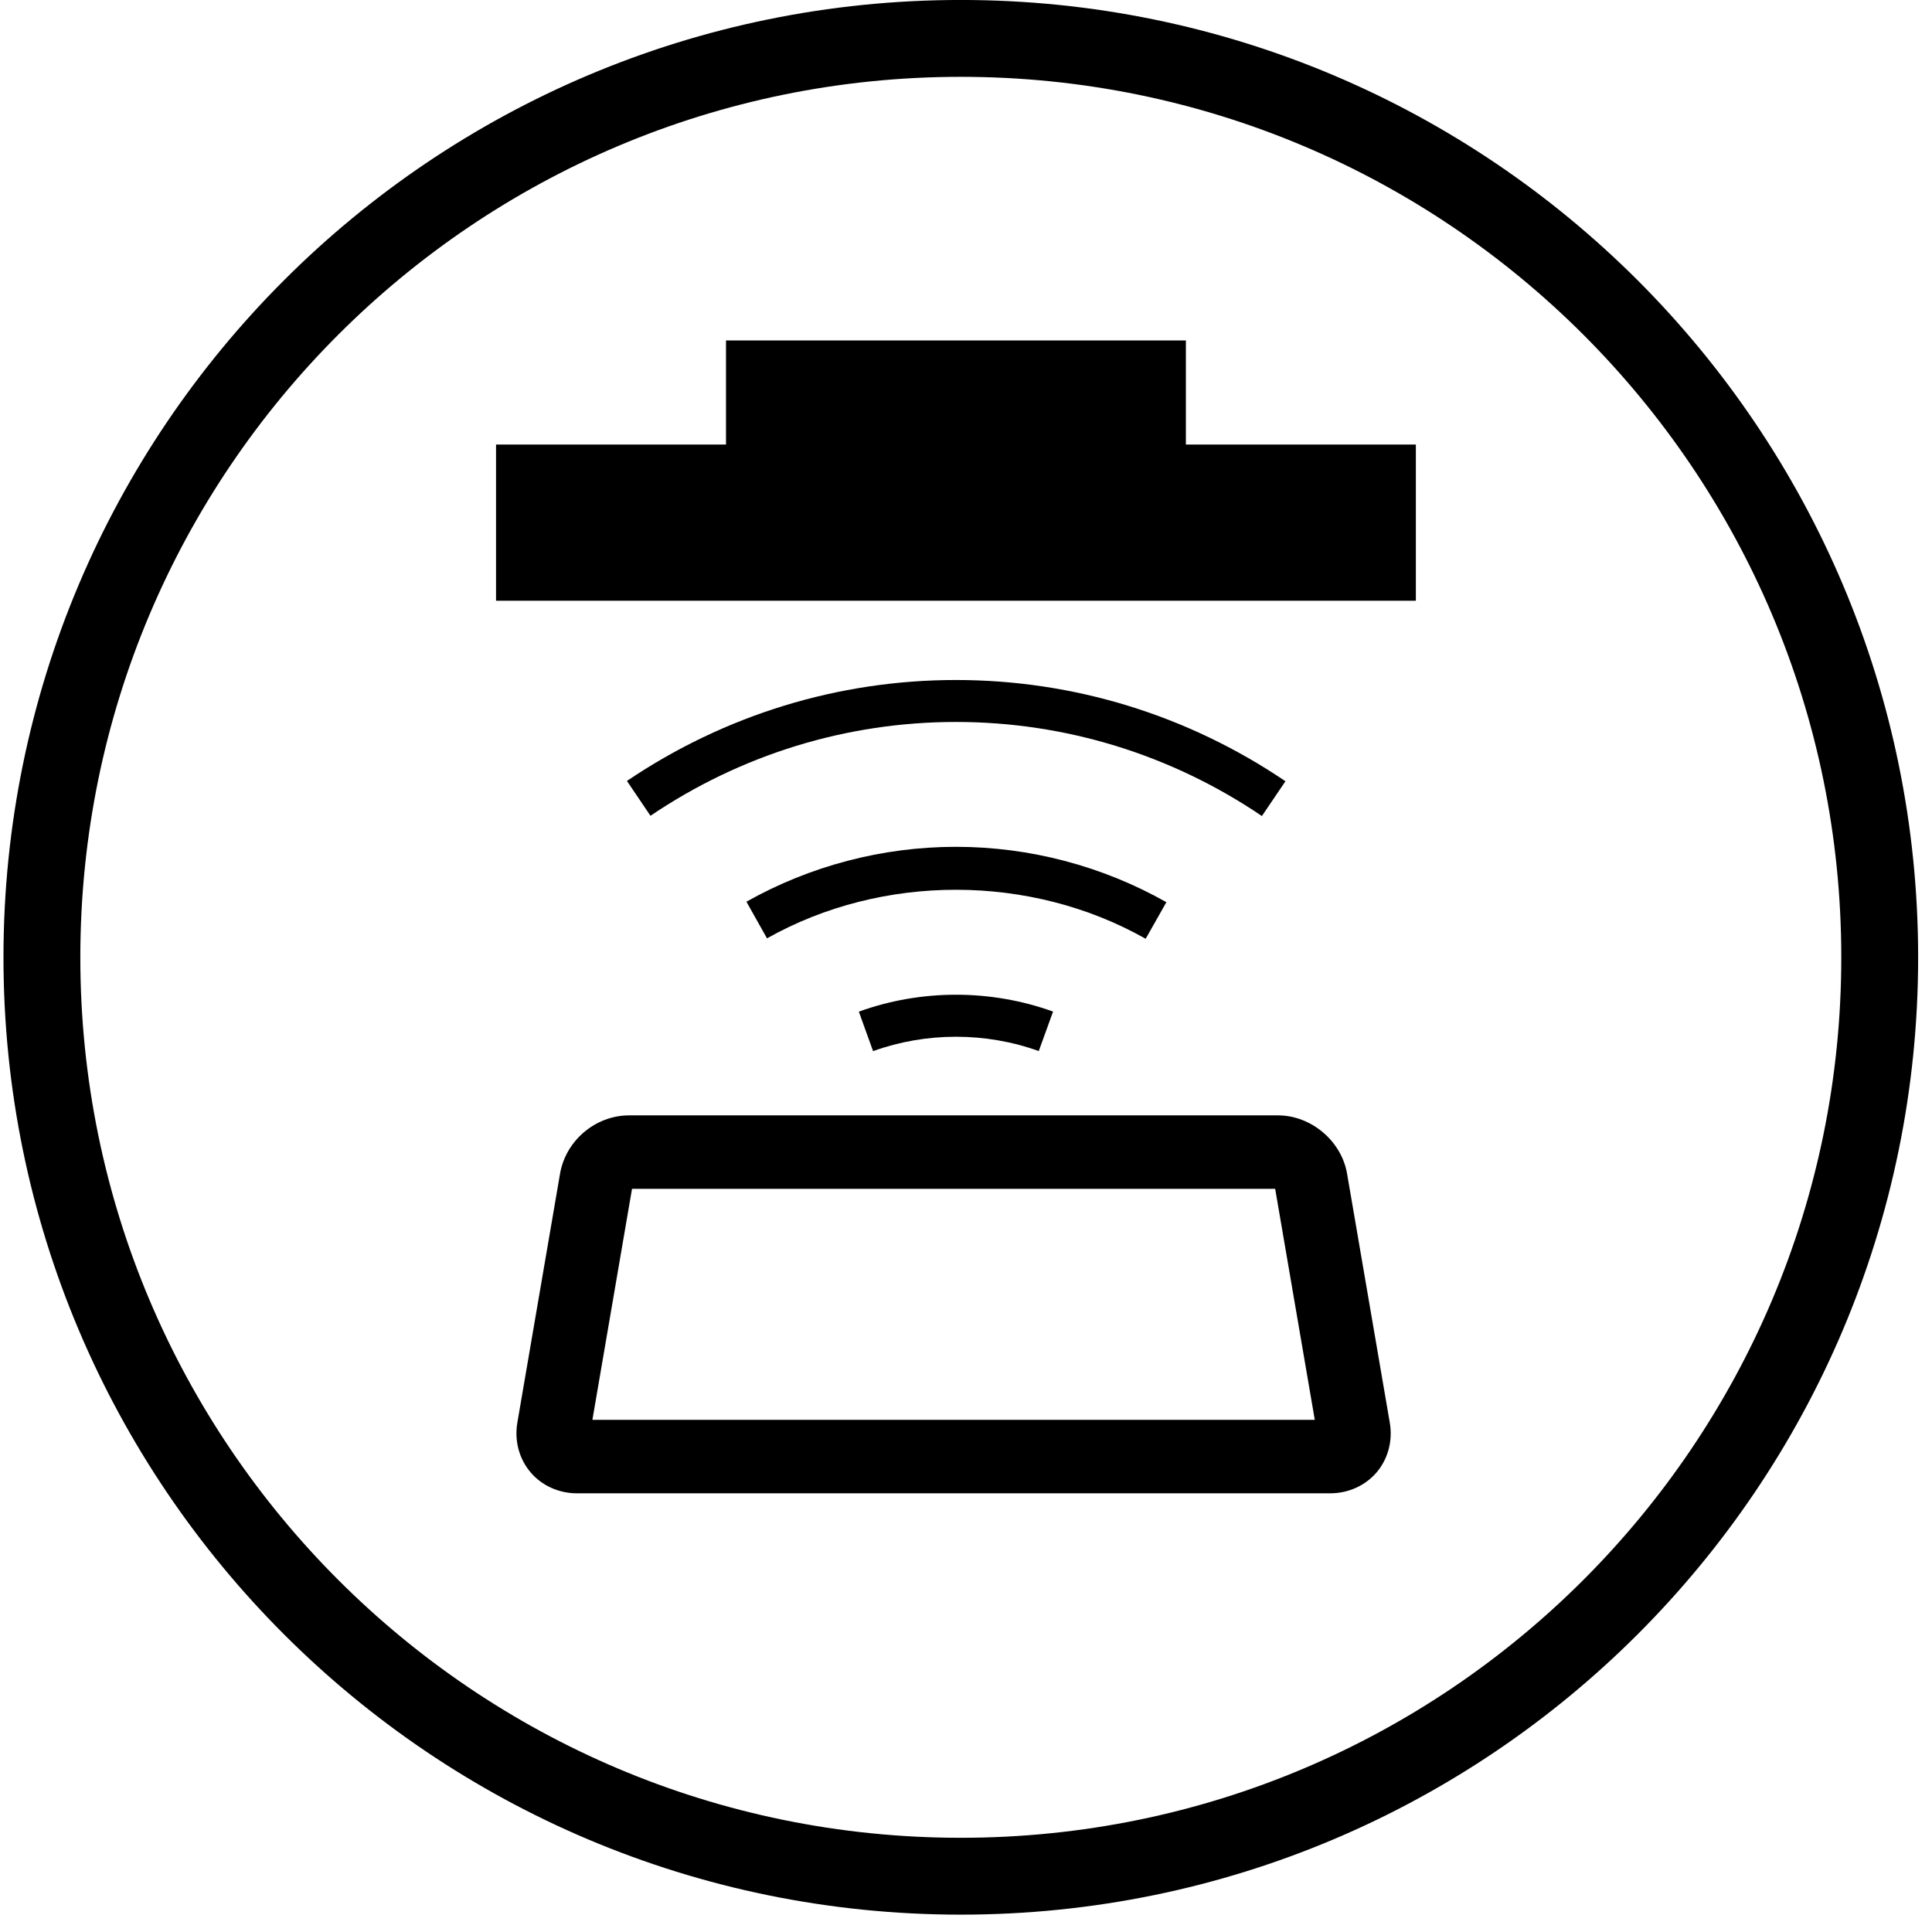 <?xml version="1.0" encoding="UTF-8"?>
<svg width="32px" height="32px" viewBox="0 0 32 32" version="1.1" xmlns="http://www.w3.org/2000/svg" xmlns:xlink="http://www.w3.org/1999/xlink">
    <title>hob2hood-icon</title>
    <g id="Desktop" stroke="none" stroke-width="1" fill="none" fill-rule="evenodd">
        <g id="hob2hood-icon" transform="translate(0.058, 0)">
            <path d="M15.856,0.636 C20.059,0.636 23.864,2.34 26.618,5.094 C29.372,7.849 31.076,11.654 31.076,15.857 C31.076,20.059 29.372,23.864 26.618,26.618 C23.864,29.372 20.059,31.076 15.856,31.076 C11.653,31.076 7.848,29.373 5.094,26.618 C2.34,23.864 0.636,20.059 0.636,15.857 C0.636,11.654 2.34,7.848 5.094,5.094 C7.848,2.34 11.653,0.636 15.856,0.636 Z" id="Stroke-1" stroke="#000000" stroke-width="1.273"></path>
            <g id="Group-12" transform="translate(8, 11.246)" fill="#000000">
                <path d="M13.973,13.488 L1.5,13.488 C1.197,13.488 0.915,13.36 0.728,13.138 C0.539,12.914 0.46,12.616 0.511,12.317 L1.218,8.194 C1.313,7.644 1.805,7.228 2.364,7.228 L13.109,7.228 C13.659,7.228 14.162,7.653 14.254,8.195 L14.961,12.317 C15.013,12.616 14.933,12.915 14.746,13.138 C14.557,13.36 14.276,13.488 13.973,13.488 L13.973,13.488 Z M1.754,12.271 L13.719,12.271 L13.063,8.445 L2.41,8.445 L1.754,12.271 Z" id="Fill-4"></path>
                <path d="M6.403,6.164 L6.167,5.51 C7.2,5.136 8.354,5.137 9.384,5.509 L9.147,6.163 C8.27,5.847 7.284,5.846 6.403,6.164" id="Fill-6"></path>
                <path d="M10.918,4.303 C9.01,3.224 6.557,3.22 4.646,4.296 L4.305,3.689 C5.362,3.094 6.562,2.78 7.775,2.78 C8.995,2.78 10.2,3.097 11.261,3.697 L10.918,4.303 Z" id="Fill-8"></path>
                <path d="M12.843,2.27 C11.338,1.251 9.586,0.712 7.775,0.712 C5.969,0.712 4.219,1.249 2.716,2.266 L2.326,1.689 C3.945,0.595 5.829,0.017 7.775,0.017 C9.726,0.017 11.613,0.597 13.233,1.694 L12.843,2.27 Z" id="Fill-10"></path>
            </g>
            <polygon id="Fill-13" fill="#000000" points="19.584 7.363 19.584 5.639 11.967 5.639 11.967 7.363 8.158 7.363 8.158 9.95 23.393 9.95 23.393 7.363"></polygon>
        </g>
    </g>
</svg>